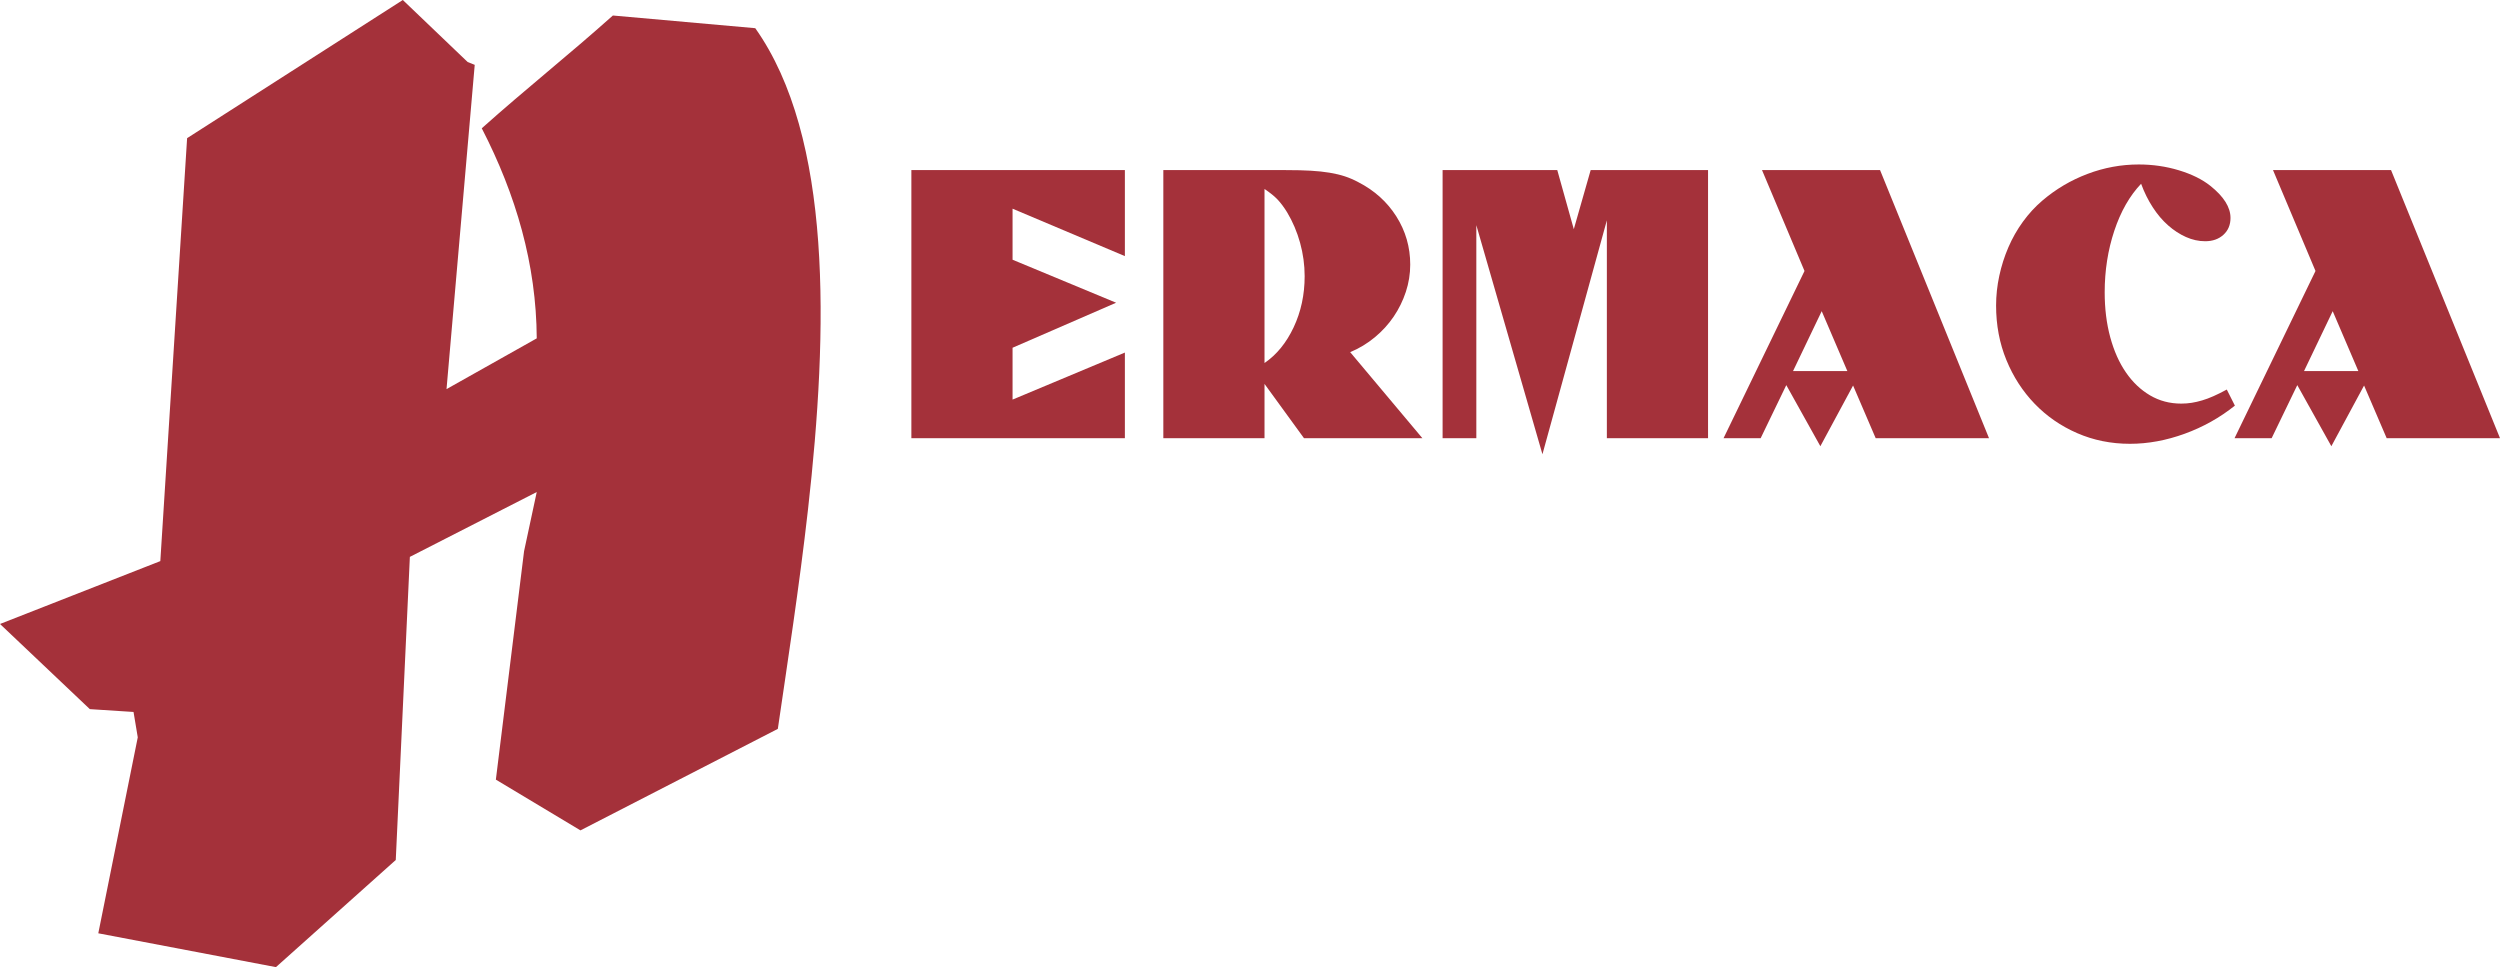 <?xml version="1.0" encoding="UTF-8"?>
<!DOCTYPE svg PUBLIC "-//W3C//DTD SVG 1.1//EN" "http://www.w3.org/Graphics/SVG/1.1/DTD/svg11.dtd">
<!-- Creator: CorelDRAW X8 -->
<svg xmlns="http://www.w3.org/2000/svg" xml:space="preserve" width="172.51mm" height="66.736mm" version="1.1" style="shape-rendering:geometricPrecision; text-rendering:geometricPrecision; image-rendering:optimizeQuality; fill-rule:evenodd; clip-rule:evenodd"
viewBox="0 0 1310600 507012"
 xmlns:xlink="http://www.w3.org/1999/xlink">
 <defs>
  <style type="text/css">
   <![CDATA[
    .fil1 {fill:#A4313A}
    .fil0 {fill:#A4313A;fill-rule:nonzero}
   ]]>
  </style>
 </defs>
 <g id="Capa_x0020_1">
  <g id="_2039101142480">
   <g>
    <polygon class="fil0" points="477777,89173 589706,89173 589706,134263 530824,109400 530824,136159 585108,158705 530824,182304 530824,209483 589706,184831 589706,229711 477777,229711 "/>
    <path class="fil0" d="M609862 89173l64187 0c5067,0 9427,105 13084,316 3651,210 6954,564 9901,1053 2944,494 5599,1127 7957,1896 2358,775 4713,1792 7075,3056 8485,4355 15143,10361 19980,18015 4831,7657 7250,16049 7250,25178 0,4919 -769,9694 -2300,14329 -1534,4635 -3654,8955 -6366,12958 -2711,4003 -6012,7622 -9901,10850 -3889,3234 -8196,5832 -12909,7797l37841 45090 -62065 0 -20687 -28445 0 28445 -53047 0 0 -140538zm53047 101137l0 0c6366,-4353 11461,-10604 15293,-18753 3829,-8145 5748,-17067 5748,-26759 0,-5900 -796,-11727 -2387,-17488 -1591,-5758 -3863,-11095 -6808,-16012 -1651,-2668 -3303,-4881 -4952,-6638 -1651,-1755 -3950,-3615 -6894,-5584l0 91234z"/>
    <polygon class="fil0" points="756267,89173 816387,89173 825053,120146 833894,89173 895428,89173 895428,229711 842380,229711 842380,115512 808608,238139 773950,118039 773950,229711 756267,229711 "/>
    <path class="fil0" d="M945997 142058l-22279 -52885 61886 0 57113 140538 -59411 0 -11846 -27602 -17154 31816 -17858 -32027 -13436 27813 -19452 0 42437 -87653zm22456 52466l0 0 -13438 -31395 -15031 31395 28469 0z"/>
    <path class="fil0" d="M1171621 212644c-7900,6322 -16681,11240 -26347,14750 -9665,3510 -19216,5267 -28644,5267 -9903,0 -19127,-1864 -27673,-5584 -8547,-3719 -15976,-8849 -22281,-15381 -6305,-6531 -11257,-14185 -14851,-22967 -3598,-8777 -5394,-18295 -5394,-28550 0,-5195 557,-10393 1680,-15592 1118,-5195 2710,-10183 4774,-14959 2060,-4775 4596,-9236 7604,-13380 3005,-4141 6394,-7828 10168,-11062 7072,-6037 14969,-10709 23692,-14012 8723,-3298 17683,-4950 26878,-4950 7307,0 14321,1020 21043,3054 6719,2039 12199,4741 16445,8112 7071,5620 10608,11240 10608,16858 0,3653 -1239,6602 -3715,8848 -2476,2248 -5658,3371 -9548,3371 -3420,0 -6778,-738 -10079,-2213 -3300,-1475 -6425,-3508 -9370,-6110 -2950,-2597 -5632,-5758 -8045,-9481 -2419,-3721 -4452,-7828 -6102,-12326 -6011,6321 -10697,14539 -14057,24652 -3359,10113 -5038,20859 -5038,32237 0,8570 970,16435 2918,23598 1945,7165 4685,13312 8221,18436 3536,5131 7750,9134 12641,12012 4892,2880 10347,4318 16359,4318 1882,0 3711,-138 5481,-421 1766,-279 3593,-701 5480,-1264 1884,-559 3860,-1297 5923,-2212 2063,-912 4392,-2072 6986,-3477l4243 8428z"/>
    <path class="fil0" d="M1213880 142058l-22278 -52885 61886 0 57113 140538 -59411 0 -11846 -27602 -17154 31816 -17858 -32027 -13438 27813 -19452 0 42438 -87653zm22457 52466l0 0 -13438 -31395 -15031 31395 28469 0z"/>
   </g>
   <path class="fil1" d="M245167 32520l-33998 -32520 -113081 72430 -14041 221725 -84047 32960 47092 44645 22911 1478 2217 13304 -20694 102732 93125 17738 62823 -56171 7390 -158902 66517 -33998 -6650 31041 -14783 119732 44346 26607c34491,-17738 68981,-35476 103472,-53213 5040,-34610 11216,-74236 15812,-114953 10685,-94640 12841,-195184 -27638,-252373l-74648 -6651c-23158,20695 -45576,38432 -68734,59128 17961,34852 28602,71329 28823,110122l-47301 26606 14783 -169987 -3696 -1480z"/>
  </g>
 </g>
</svg>
